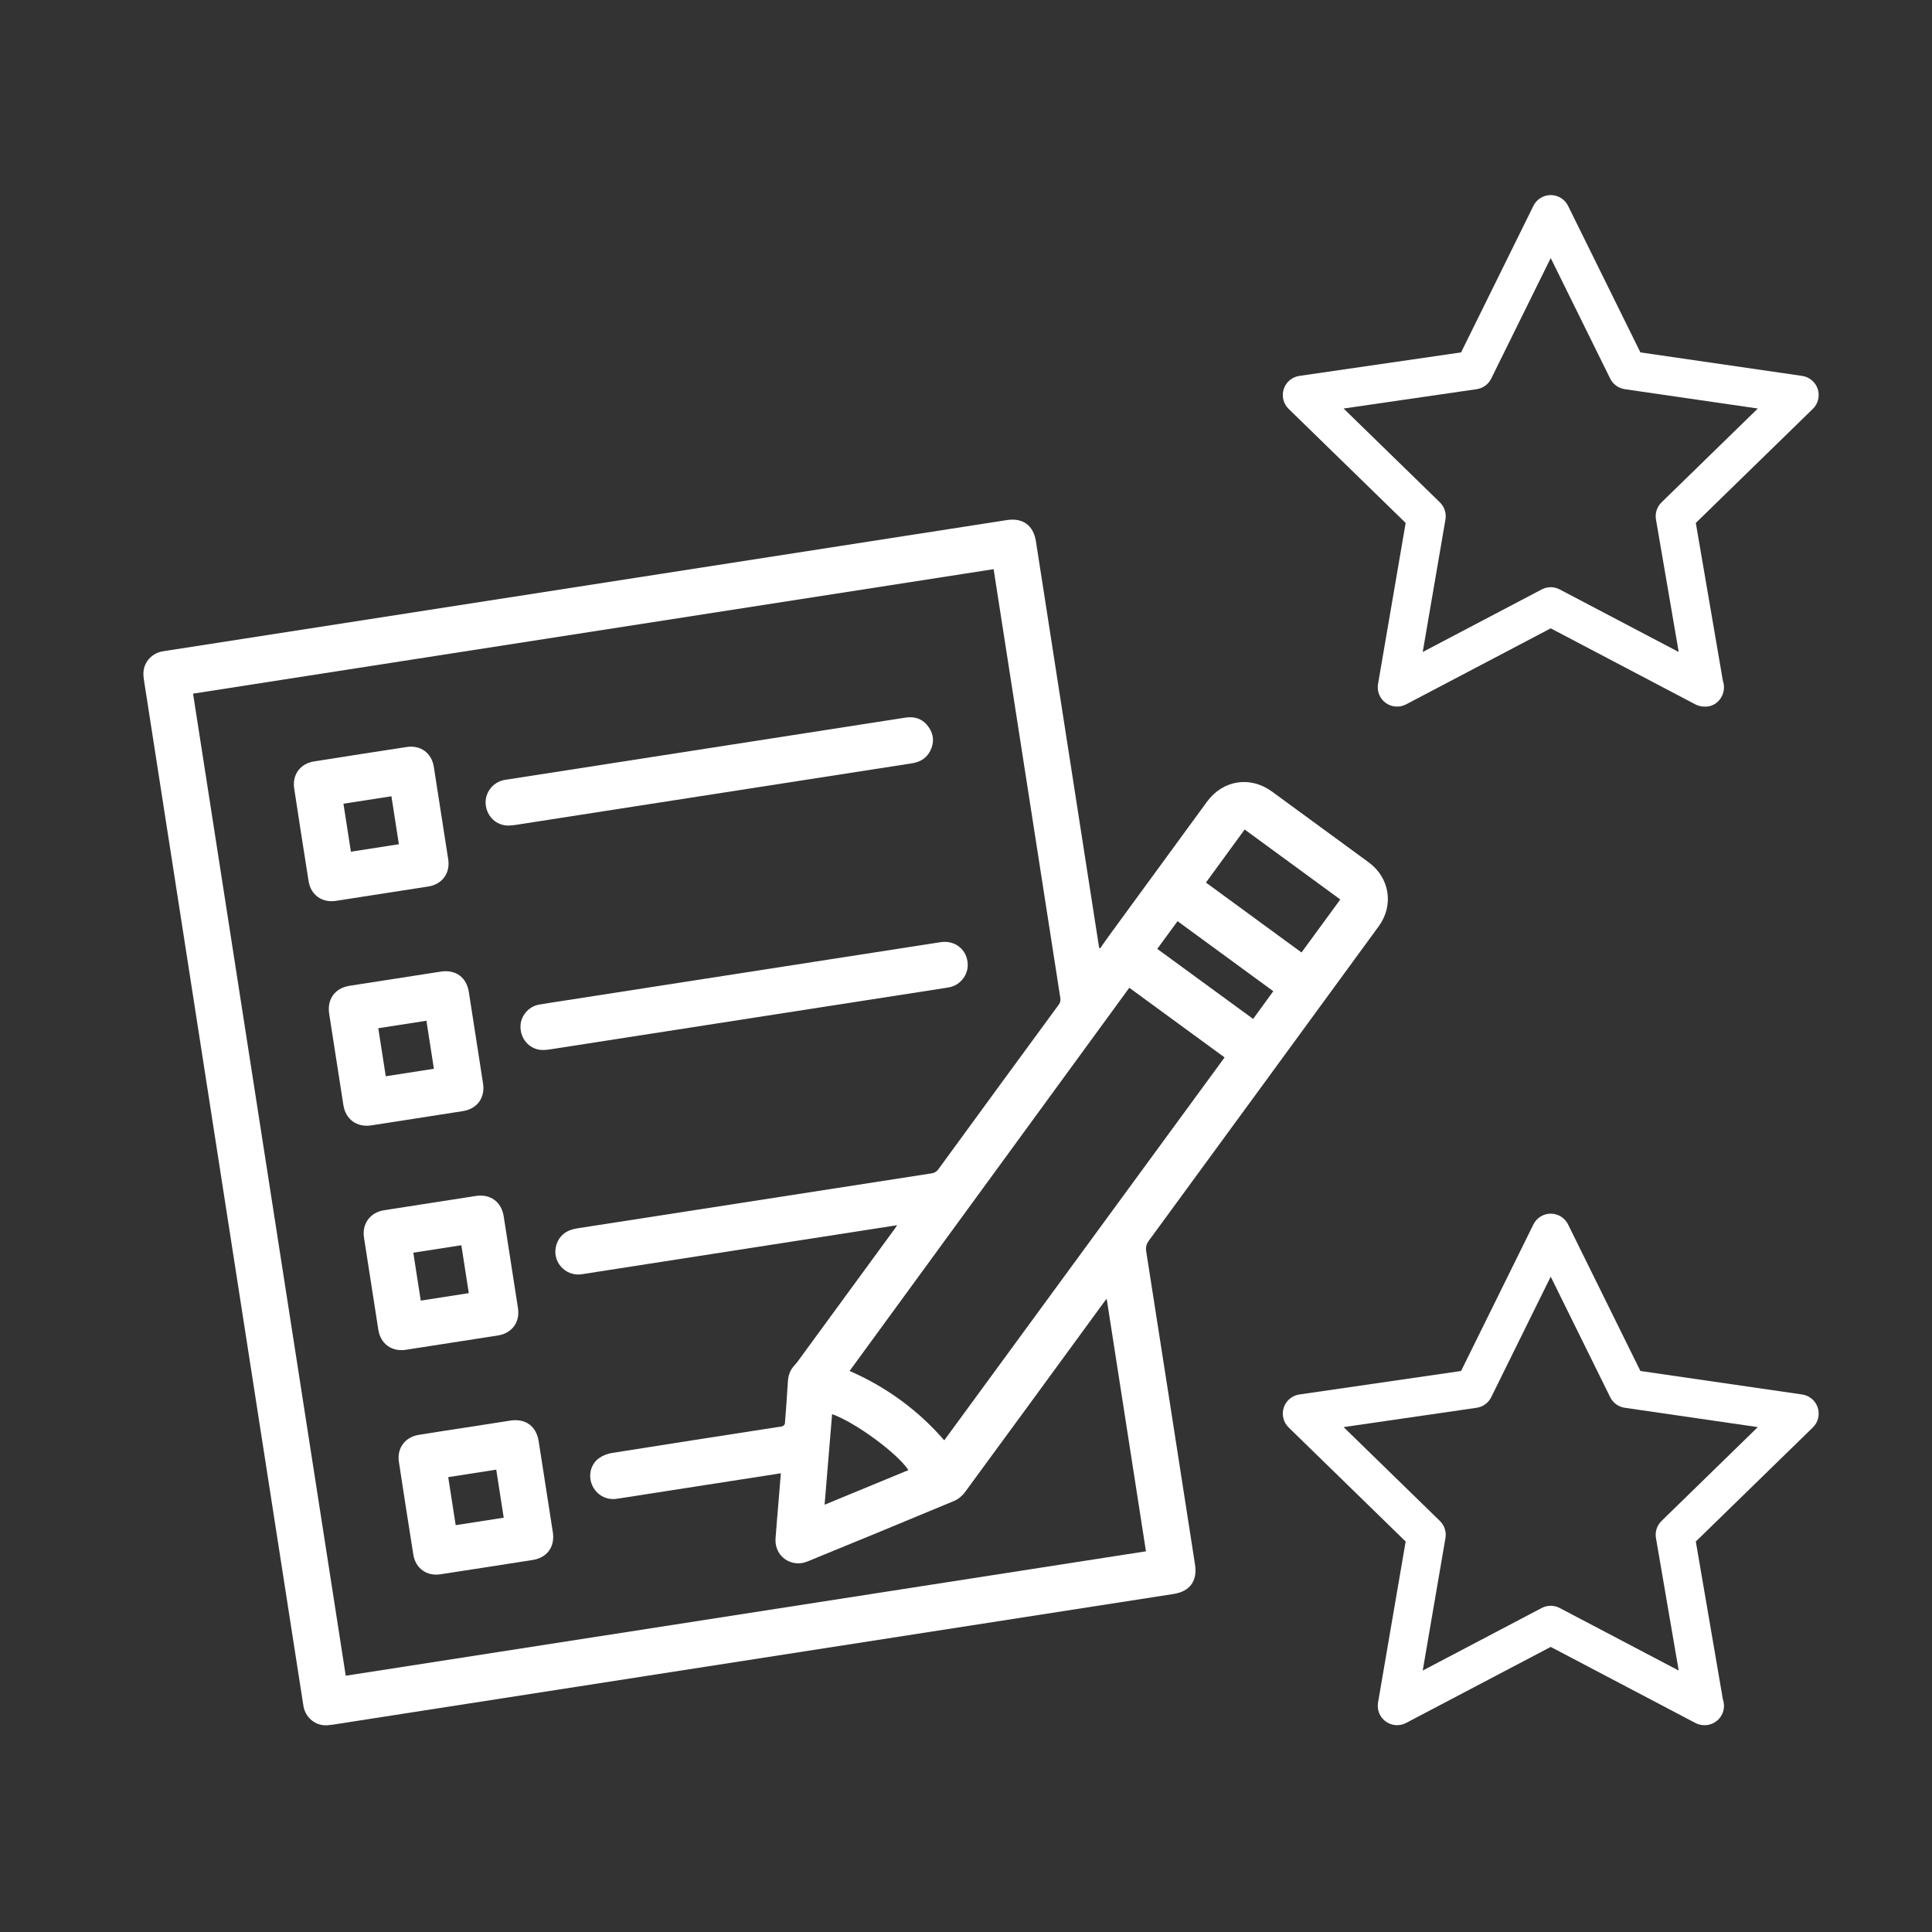 <?xml version="1.0" encoding="utf-8"?>
<!-- Generator: Adobe Illustrator 16.0.0, SVG Export Plug-In . SVG Version: 6.00 Build 0)  -->
<!DOCTYPE svg PUBLIC "-//W3C//DTD SVG 1.1//EN" "http://www.w3.org/Graphics/SVG/1.1/DTD/svg11.dtd">
<svg version="1.1" id="Capa_1" xmlns="http://www.w3.org/2000/svg" xmlns:xlink="http://www.w3.org/1999/xlink" x="0px" y="0px"
	 width="150px" height="150px" viewBox="0 0 150 150" enable-background="new 0 0 150 150" xml:space="preserve">
<rect x="0" y="0" width="150" height="150" fill="#333333" stroke="none"/>
<g>
	<g>
		<path fill="#FFFFFF" d="M85.417,73.627c0.231-0.33,0.459-0.663,0.697-0.989c2.53-3.465,5.063-6.929,7.596-10.393
			c1.238-1.691,3.358-2.021,5.049-0.786c2.501,1.828,5.004,3.659,7.504,5.491c1.631,1.195,1.974,3.331,0.782,4.964
			c-5.941,8.134-11.886,16.268-17.837,24.395c-0.206,0.281-0.268,0.529-0.213,0.873c1.269,8.096,2.526,16.193,3.786,24.292
			c0.197,1.268-0.399,2.086-1.663,2.282c-21.757,3.383-43.514,6.766-65.272,10.145c-0.237,0.037-0.483,0.064-0.722,0.044
			c-0.771-0.071-1.401-0.664-1.555-1.435c-0.018-0.085-0.028-0.171-0.042-0.258c-4.118-26.486-8.235-52.97-12.351-79.456
			c-0.034-0.219-0.055-0.445-0.034-0.664c0.073-0.772,0.658-1.395,1.437-1.554c0.142-0.028,0.287-0.046,0.43-0.068
			c21.719-3.376,43.437-6.753,65.156-10.13c1.246-0.194,2.071,0.406,2.265,1.652c1.618,10.405,3.235,20.808,4.853,31.212
			c0.019,0.116,0.036,0.23,0.054,0.345C85.361,73.602,85.391,73.614,85.417,73.627z M77.144,44.19
			c-20.743,3.225-41.45,6.444-62.155,9.664c3.954,25.43,7.904,50.837,11.854,76.249c20.723-3.222,41.423-6.44,62.129-9.66
			c-1.016-6.535-2.029-13.054-3.049-19.608c-0.065,0.079-0.103,0.121-0.137,0.167c-3.623,4.958-7.244,9.919-10.88,14.868
			c-0.207,0.281-0.525,0.536-0.847,0.67c-3.761,1.571-7.531,3.12-11.303,4.666c-0.229,0.095-0.483,0.167-0.727,0.17
			c-1.081,0.021-1.89-0.843-1.816-1.927c0.068-0.965,0.156-1.931,0.235-2.896c0.059-0.71,0.116-1.421,0.177-2.168
			c-0.149,0.023-0.263,0.041-0.375,0.059c-3.332,0.518-6.663,1.036-9.994,1.554c-0.803,0.125-1.606,0.259-2.413,0.372
			c-0.8,0.111-1.557-0.333-1.874-1.076c-0.314-0.741-0.115-1.619,0.543-2.085c0.288-0.205,0.657-0.347,1.008-0.402
			c4.295-0.685,8.594-1.347,12.892-2.015c0.114-0.019,0.238-0.017,0.342-0.062c0.078-0.032,0.179-0.125,0.185-0.196
			c0.086-1.079,0.168-2.159,0.229-3.242c0.027-0.473,0.159-0.891,0.478-1.245c0.097-0.108,0.194-0.218,0.28-0.333
			c2.512-3.433,5.021-6.866,7.532-10.299c0.055-0.074,0.103-0.151,0.195-0.291c-0.179,0.028-0.29,0.046-0.4,0.063
			c-7.954,1.236-15.909,2.474-23.864,3.71c-0.096,0.016-0.19,0.034-0.287,0.044c-1.268,0.146-2.281-1.053-1.908-2.274
			c0.242-0.79,0.819-1.173,1.62-1.298c9.171-1.42,18.341-2.849,27.512-4.269c0.242-0.037,0.394-0.136,0.537-0.33
			c3.106-4.259,6.215-8.512,9.333-12.762c0.125-0.172,0.157-0.327,0.126-0.533c-1.711-10.979-3.417-21.958-5.124-32.937
			C77.18,44.422,77.162,44.312,77.144,44.19z M73.311,111.827c7.274-9.937,14.541-19.86,21.766-29.729
			c-2.468-1.806-4.957-3.625-7.399-5.409c-7.222,9.896-14.469,19.824-21.715,29.751C68.81,107.681,71.298,109.499,73.311,111.827z
			 M93.629,68.522c2.46,1.799,4.954,3.624,7.42,5.428c0.997-1.364,2.013-2.75,3.011-4.115c-2.468-1.807-4.958-3.627-7.425-5.432
			C95.634,65.775,94.619,67.164,93.629,68.522z M98.857,76.957c-2.473-1.81-4.963-3.631-7.432-5.437
			c-0.52,0.708-1.054,1.438-1.576,2.151c2.475,1.808,4.967,3.63,7.444,5.439C97.805,78.405,98.34,77.67,98.857,76.957z
			 M64.604,109.795c-0.194,2.343-0.387,4.658-0.583,7.031c2.206-0.911,4.355-1.797,6.509-2.687
			C69.682,112.837,66.377,110.411,64.604,109.795z"/>
		<path fill="#FFFFFF" d="M54.778,58.128c5.178-0.805,10.354-1.611,15.532-2.414c0.735-0.114,1.348,0.114,1.781,0.723
			c0.418,0.586,0.456,1.226,0.128,1.868c-0.262,0.517-0.704,0.812-1.265,0.931c-0.094,0.021-0.189,0.034-0.286,0.049
			c-10.201,1.586-20.402,3.172-30.604,4.756c-0.201,0.031-0.403,0.057-0.607,0.056c-0.925-0.005-1.662-0.704-1.749-1.648
			c-0.081-0.884,0.541-1.709,1.423-1.887c0.094-0.02,0.19-0.032,0.287-0.046C44.538,59.72,49.658,58.924,54.778,58.128z"/>
		<path fill="#FFFFFF" d="M57.522,75.558c5.167-0.803,10.334-1.608,15.502-2.408c1.148-0.179,2.098,0.616,2.11,1.754
			c0.008,0.814-0.567,1.547-1.364,1.735c-0.132,0.03-0.266,0.05-0.401,0.07c-10.21,1.588-20.421,3.177-30.631,4.76
			c-0.266,0.041-0.545,0.071-0.808,0.039c-0.868-0.109-1.498-0.854-1.52-1.752c-0.021-0.841,0.594-1.605,1.438-1.758
			c0.725-0.129,1.454-0.23,2.181-0.344C48.527,76.957,53.025,76.257,57.522,75.558z"/>
		<path fill="#FFFFFF" d="M30.688,75.985c1.177-0.183,2.354-0.366,3.53-0.549c1.154-0.179,2.002,0.434,2.182,1.58
			c0.368,2.363,0.735,4.727,1.102,7.09c0.175,1.126-0.445,1.982-1.578,2.163c-1.673,0.266-3.348,0.522-5.022,0.783
			c-0.699,0.108-1.397,0.22-2.096,0.324c-1.104,0.163-1.971-0.471-2.146-1.578c-0.371-2.362-0.738-4.725-1.102-7.089
			c-0.176-1.147,0.454-1.997,1.598-2.176C28.335,76.352,29.511,76.169,30.688,75.985z M29.95,83.56
			c1.26-0.195,2.491-0.387,3.737-0.581c-0.194-1.248-0.387-2.487-0.58-3.729c-1.258,0.195-2.494,0.388-3.737,0.581
			C29.564,81.078,29.754,82.301,29.95,83.56z"/>
		<path fill="#FFFFFF" d="M39.661,97.992c0.185,1.186,0.37,2.373,0.553,3.56c0.171,1.109-0.458,1.963-1.572,2.137
			c-2.373,0.37-4.745,0.739-7.118,1.106c-1.106,0.172-1.976-0.45-2.152-1.56c-0.376-2.381-0.746-4.763-1.111-7.146
			c-0.166-1.084,0.477-1.957,1.565-2.128c2.373-0.373,4.745-0.741,7.118-1.106c1.132-0.174,1.987,0.455,2.163,1.581
			C39.292,95.619,39.477,96.807,39.661,97.992z M35.819,96.68c-1.257,0.195-2.494,0.388-3.73,0.579
			c0.195,1.252,0.386,2.482,0.578,3.72c1.257-0.195,2.493-0.388,3.731-0.58C36.202,99.142,36.01,97.91,35.819,96.68z"/>
		<path fill="#FFFFFF" d="M34.241,63.133c0.186,1.196,0.374,2.391,0.558,3.588c0.165,1.072-0.467,1.938-1.541,2.106
			c-2.392,0.373-4.784,0.745-7.175,1.115c-1.077,0.167-1.953-0.455-2.123-1.527c-0.382-2.4-0.755-4.802-1.12-7.204
			c-0.161-1.062,0.477-1.927,1.535-2.094c2.4-0.38,4.802-0.753,7.204-1.12c1.08-0.166,1.936,0.472,2.104,1.547
			C33.871,60.742,34.056,61.938,34.241,63.133z M27.244,66.125c1.252-0.195,2.489-0.387,3.725-0.579
			c-0.195-1.258-0.388-2.494-0.579-3.725c-1.257,0.195-2.486,0.386-3.725,0.579C26.859,63.649,27.05,64.878,27.244,66.125z"/>
		<path fill="#FFFFFF" d="M36.126,110.838c1.167-0.182,2.335-0.364,3.503-0.544c1.172-0.18,2.012,0.435,2.194,1.604
			c0.367,2.355,0.732,4.71,1.099,7.063c0.174,1.119-0.439,1.978-1.554,2.153c-2.391,0.377-4.784,0.749-7.178,1.114
			c-1.06,0.164-1.93-0.466-2.099-1.526c-0.383-2.4-0.757-4.804-1.121-7.207c-0.161-1.059,0.479-1.92,1.538-2.093
			C33.713,111.205,34.92,111.025,36.126,110.838z M38.528,114.104c-1.257,0.195-2.494,0.388-3.729,0.58
			c0.194,1.251,0.386,2.481,0.58,3.729c1.25-0.194,2.479-0.386,3.729-0.58C38.915,116.594,38.723,115.363,38.528,114.104z"/>
	</g>
	<path fill="#FFFFFF" d="M132.327,54.861c-0.239,0-0.479-0.058-0.698-0.173l-11.231-5.904l-11.232,5.904
		c-0.505,0.266-1.117,0.222-1.579-0.113c-0.462-0.336-0.693-0.904-0.597-1.467l2.145-12.507l-9.086-8.857
		c-0.409-0.398-0.557-0.995-0.38-1.538s0.646-0.938,1.211-1.021l12.558-1.825l5.615-11.379c0.253-0.512,0.774-0.836,1.346-0.836
		c0.57,0,1.092,0.324,1.345,0.836l5.616,11.379l12.558,1.825c0.564,0.082,1.034,0.478,1.211,1.021
		c0.176,0.543,0.029,1.14-0.38,1.538l-9.087,8.857l2.104,12.269c0.054,0.154,0.082,0.318,0.082,0.491c0,0.832-0.675,1.548-1.51,1.5
		C132.334,54.861,132.33,54.861,132.327,54.861z M120.397,45.59c0.239,0,0.479,0.058,0.697,0.173l9.24,4.857l-1.765-10.289
		c-0.084-0.486,0.078-0.982,0.432-1.328l7.475-7.285l-10.33-1.502c-0.488-0.07-0.911-0.378-1.13-0.82l-4.619-9.361l-4.62,9.361
		c-0.219,0.442-0.641,0.75-1.129,0.82l-10.331,1.502l7.476,7.285c0.354,0.346,0.515,0.842,0.432,1.328L110.46,50.62l9.239-4.857
		C119.918,45.647,120.157,45.59,120.397,45.59z"/>
	<path fill="#FFFFFF" d="M132.327,133.943c-0.239,0-0.479-0.057-0.698-0.172l-11.231-5.905l-11.232,5.905
		c-0.505,0.266-1.117,0.221-1.579-0.114c-0.462-0.336-0.693-0.904-0.597-1.468l2.145-12.506l-9.086-8.857
		c-0.409-0.398-0.557-0.995-0.38-1.538s0.646-0.938,1.211-1.021l12.558-1.824l5.615-11.379c0.253-0.512,0.774-0.836,1.346-0.836
		c0.57,0,1.092,0.324,1.345,0.836l5.616,11.379l12.558,1.824c0.564,0.082,1.034,0.478,1.211,1.021
		c0.176,0.543,0.029,1.14-0.38,1.538l-9.087,8.857l2.104,12.269c0.054,0.153,0.082,0.319,0.082,0.491c0,0.828-0.671,1.5-1.5,1.5
		C132.339,133.942,132.332,133.942,132.327,133.943z M120.397,124.672c0.239,0,0.479,0.058,0.697,0.172l9.24,4.857l-1.765-10.287
		c-0.084-0.487,0.078-0.983,0.432-1.328l7.475-7.286l-10.33-1.501c-0.488-0.071-0.911-0.378-1.13-0.82l-4.619-9.36l-4.62,9.36
		c-0.219,0.442-0.641,0.749-1.129,0.82l-10.33,1.501l7.475,7.286c0.354,0.345,0.515,0.841,0.432,1.328l-1.765,10.287l9.239-4.857
		C119.918,124.729,120.157,124.672,120.397,124.672z"/>
</g>
</svg>
